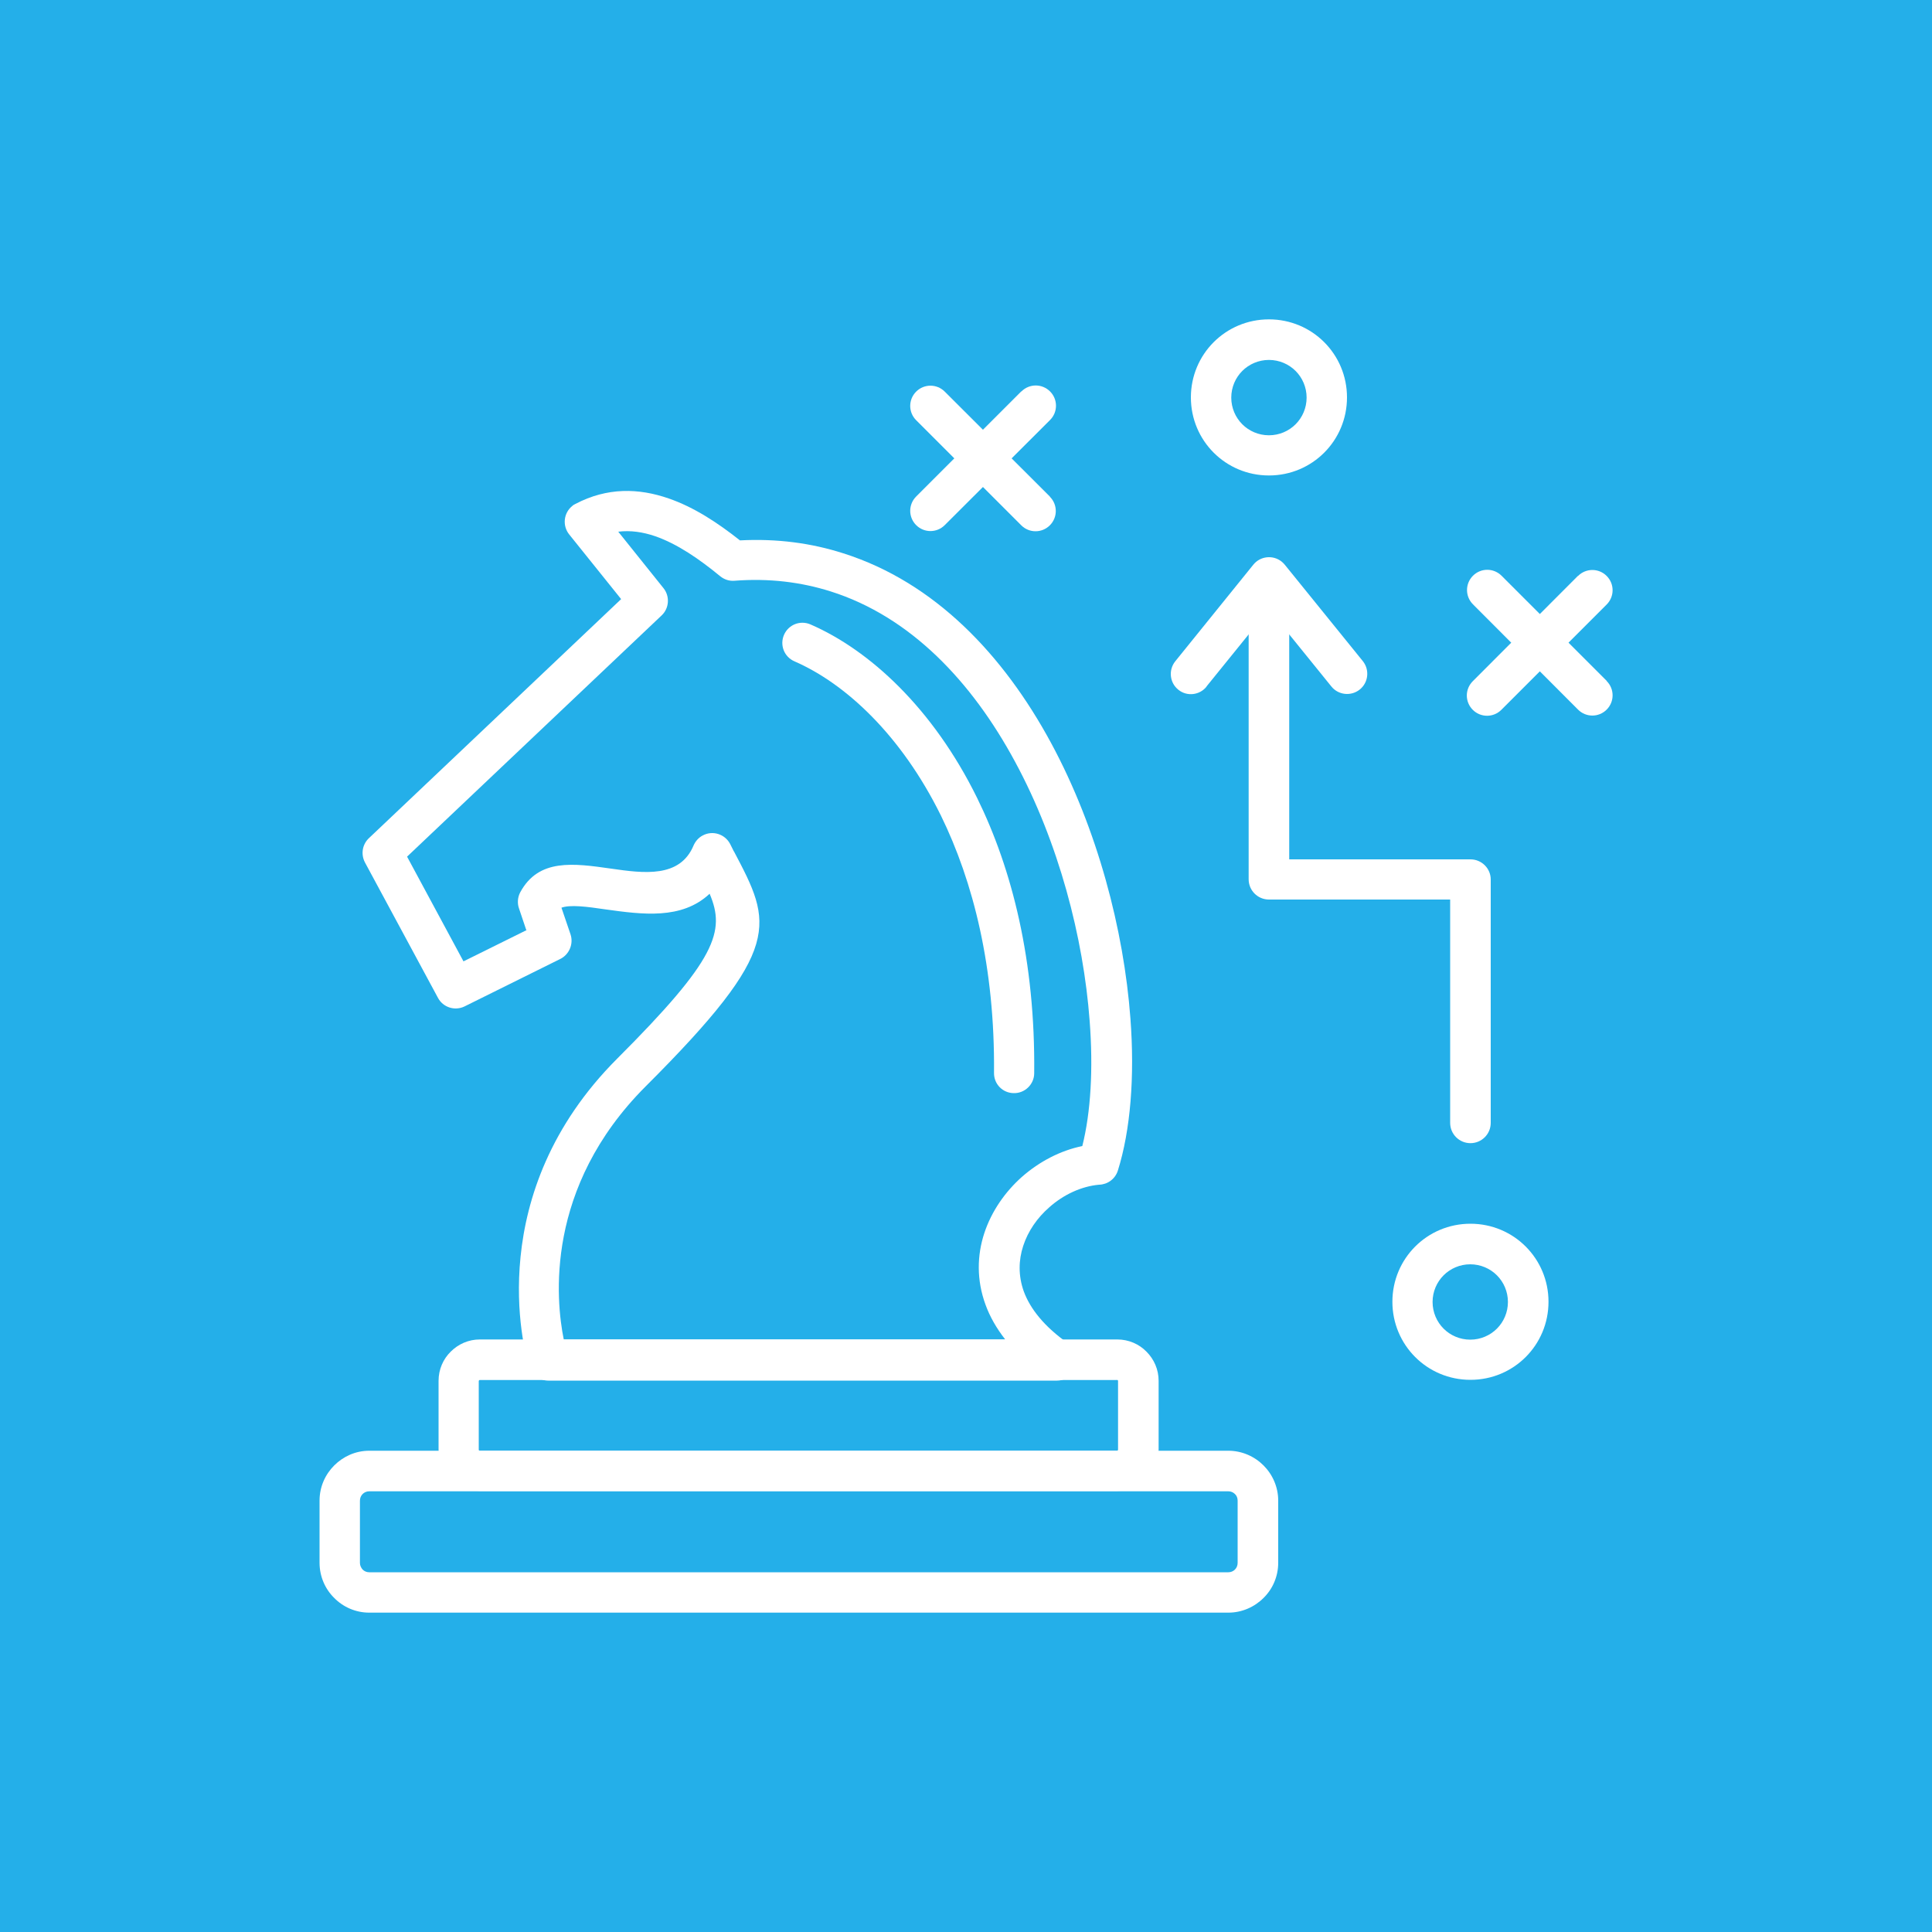 <?xml version="1.0" encoding="UTF-8"?>
<svg id="Ebene_1" xmlns="http://www.w3.org/2000/svg" version="1.1" viewBox="0 0 1000 1000">
  <!-- Generator: Adobe Illustrator 30.0.0, SVG Export Plug-In . SVG Version: 2.1.1 Build 123)  -->
  <defs>
    <style>
      .st0 {
        fill: #24afe9;
      }

      .st1 {
        fill: #fff;
      }
    </style>
  </defs>
  <rect class="st0" width="1000" height="1000"/>
  <g id="_x3C_Group_x3E_">
    <path id="_x31_2" class="st1" d="M290.5,469.5l4.8,14.1c1.7,5.1-.8,10.7-5.6,12.9l-49.2,24.4c-5.1,2.5-11.2.5-13.8-4.4l-37.8-70.1c-2.3-4.4-1.3-9.6,2.3-12.8l130.3-123.5-26.9-33.5c-3.6-4.5-2.9-11.1,1.6-14.7.5-.5,1.1-.8,1.7-1.1h0c16.4-8.6,32.7-8.2,48.2-2.8,13.1,4.5,25.4,12.6,36.9,21.7,19.2-1,37,1.4,53.5,6.7,47.3,15,82.9,52.6,107.5,98.1,24.1,44.6,37.7,97,41.1,142.6,2.3,30.4,0,58.1-6.5,78.8-1.4,4.4-5.4,7.2-9.7,7.3-9.1.8-18.4,5.1-25.8,11.7-6.2,5.4-11,12.3-13.5,20-2.4,7.3-2.6,15.4.3,23.5,3.3,9,10.6,18.3,23.2,27.1,4.7,3.3,5.9,9.8,2.6,14.6-2,2.9-5.3,4.5-8.6,4.5h-263.3c-4.9,0-9.1-3.4-10.2-8-2.4-8-24-88.8,45.9-158.7,51.3-51.3,56.1-65.8,47.8-85.3-14.5,13.6-35,10.7-53.9,8.1-9.5-1.4-18.4-2.6-23-.8h0ZM272.5,481.7l-3.9-11.6c-.9-2.6-.7-5.7.7-8.3,9.5-17.5,27.4-15,47-12.2,16.8,2.4,35.6,5,42.7-12h0c.9-2.1,2.6-4.1,4.8-5.2,5.1-2.7,11.4-.7,14.1,4.4l1.7,3.4c0,.2.2.4.3.5,19.7,37.4,26.2,49.8-45.7,121.6-52.4,52.4-46.5,110.8-42.4,131h228.5c-4.6-5.9-8-11.9-10.2-18-4.7-12.8-4.4-25.6-.6-37.1,3.7-11.2,10.7-21.3,19.5-29.1,9-7.9,19.9-13.6,31.2-15.9,4.4-17.5,5.7-40,3.8-64.8-3.2-43-16-92.4-38.7-134.3-22.2-41.1-53.9-74.9-95.4-88-15.2-4.8-31.8-6.9-49.8-5.5h0c-2.6.2-5.2-.6-7.4-2.4-10.7-8.8-22.1-16.7-33.7-20.7-6.2-2.1-12.6-3.1-19-2.3l23.4,29.2h0c3.4,4.2,3,10.4-.9,14.1l-131.8,124.9,29.2,54.2,32.3-16Z"/>
    <path id="_x31_1" class="st1" d="M248.4,693.3h329.9c5.9,0,11.3,2.4,15.1,6.3,3.9,3.9,6.3,9.2,6.3,15.1v35.6c0,5.9-2.4,11.2-6.3,15.1-3.9,3.9-9.2,6.3-15.1,6.3H248.4c-5.9,0-11.3-2.4-15.1-6.3-3.9-3.9-6.3-9.2-6.3-15.1v-35.6c0-5.9,2.4-11.3,6.3-15.1h0c3.9-3.9,9.2-6.3,15.1-6.3ZM578.3,714.3H248.4c-.1,0-.3,0-.4.1h0c0,.1-.2.3-.2.4v35.6c0,.1,0,.3.2.3,0,.1.2.2.3.2h329.9c.1,0,.3,0,.3-.2.1,0,.2-.2.2-.3v-35.6c0-.1,0-.3-.2-.4,0-.1-.2-.2-.3-.2h0Z"/>
    <path id="_x31_0" class="st1" d="M191.1,813.8h444.7c1.3,0,2.5-.5,3.4-1.4h0c.9-.9,1.4-2.1,1.4-3.5v-32.2c0-1.3-.5-2.6-1.4-3.4h0c-.9-.9-2.1-1.4-3.4-1.4H191.1c-1.3,0-2.5.5-3.4,1.4h0c-.9.9-1.4,2.1-1.4,3.5v32.2c0,1.3.6,2.5,1.4,3.4h0c.9.9,2.1,1.4,3.4,1.4h0ZM635.7,834.7H191.1c-7,0-13.5-2.9-18.1-7.6h0c-4.7-4.6-7.6-11.1-7.6-18.2v-32.2c0-7.1,2.9-13.5,7.6-18.2h0c4.7-4.7,11.1-7.6,18.1-7.6h444.7c7,0,13.5,2.9,18.2,7.6h0c4.7,4.7,7.6,11.2,7.6,18.2v32.2c0,7.1-2.9,13.6-7.6,18.2h0c-4.7,4.7-11.2,7.6-18.2,7.6Z"/>
    <path id="_x39_" class="st1" d="M646.3,303.3c0-5.8,4.7-10.5,10.5-10.5s10.5,4.7,10.5,10.5v141.5h93.8c5.8,0,10.5,4.7,10.5,10.4v126c0,5.8-4.7,10.5-10.5,10.5s-10.5-4.7-10.5-10.5v-115.6h-93.8c-5.8,0-10.5-4.7-10.5-10.5v-151.9Z"/>
    <path id="_x38_" class="st1" d="M624.5,355.4c-3.6,4.5-10.2,5.2-14.6,1.6-4.5-3.6-5.2-10.2-1.6-14.7l40.4-50c3.6-4.5,10.2-5.2,14.7-1.6.6.5,1.1,1,1.6,1.6h0s40.4,49.9,40.4,49.9c3.6,4.5,2.9,11.1-1.6,14.7-4.5,3.6-11.1,2.9-14.7-1.6l-32.3-39.9-32.3,39.9Z"/>
    <path id="_x37_" class="st1" d="M656.8,165.3c11.2,0,21.3,4.5,28.6,11.8,7.3,7.3,11.8,17.4,11.8,28.6s-4.5,21.3-11.8,28.6c-7.3,7.3-17.4,11.8-28.6,11.8s-21.3-4.5-28.6-11.8c-7.3-7.3-11.8-17.4-11.8-28.6s4.5-21.3,11.8-28.6c7.3-7.3,17.4-11.8,28.6-11.8ZM670.6,192c-3.5-3.5-8.4-5.7-13.8-5.7s-10.3,2.2-13.8,5.7-5.7,8.4-5.7,13.8,2.2,10.3,5.7,13.8c3.5,3.5,8.4,5.7,13.8,5.7s10.3-2.2,13.8-5.7c3.5-3.5,5.7-8.4,5.7-13.8,0-5.4-2.2-10.3-5.7-13.8Z"/>
    <path id="_x36_" class="st1" d="M761.1,633.4c11.2,0,21.3,4.5,28.6,11.8,7.3,7.3,11.8,17.4,11.8,28.6s-4.5,21.3-11.8,28.6c-7.3,7.3-17.4,11.8-28.6,11.8s-21.3-4.5-28.6-11.8c-7.3-7.3-11.8-17.4-11.8-28.6s4.5-21.3,11.8-28.6c7.3-7.3,17.4-11.8,28.6-11.8h0ZM774.8,660.1c-3.5-3.5-8.4-5.7-13.8-5.7s-10.3,2.2-13.8,5.7c-3.5,3.5-5.7,8.4-5.7,13.8s2.2,10.3,5.7,13.8c3.5,3.5,8.4,5.7,13.8,5.7s10.3-2.2,13.8-5.7c3.5-3.5,5.7-8.4,5.7-13.8s-2.2-10.3-5.7-13.8Z"/>
    <path id="_x35_" class="st1" d="M816.8,298.1c4.1-4.1,10.7-4.1,14.8,0,4.1,4.1,4.1,10.7,0,14.8l-54.5,54.5c-4.1,4.1-10.7,4.1-14.8,0-4.1-4.1-4.1-10.7,0-14.8l54.4-54.5Z"/>
    <path id="_x34_" class="st1" d="M831.6,352.5c4.1,4.1,4.1,10.7,0,14.8-4.1,4.1-10.7,4.1-14.8,0l-54.4-54.5c-4.1-4.1-4.1-10.7,0-14.8,4.1-4.1,10.7-4.1,14.8,0l54.5,54.5Z"/>
    <path id="_x33_" class="st1" d="M528.7,202.6c4.1-4.1,10.7-4.1,14.8,0,4.1,4.1,4.1,10.7,0,14.8l-54.5,54.4c-4.1,4.1-10.7,4.1-14.8,0-4.1-4.1-4.1-10.7,0-14.8l54.4-54.4Z"/>
    <path id="_x32_" class="st1" d="M543.4,257.1c4.1,4.1,4.1,10.7,0,14.8s-10.7,4.1-14.8,0l-54.4-54.4c-4.1-4.1-4.1-10.7,0-14.8,4.1-4.1,10.7-4.1,14.8,0l54.5,54.4Z"/>
    <path id="_x31_" class="st1" d="M411.2,342.3c-5.3-2.3-7.7-8.4-5.4-13.7,2.3-5.3,8.4-7.7,13.7-5.4,30.4,13.2,63.3,43.2,86.2,89.7,18.2,37,30.2,84.5,29.6,142.6,0,5.7-4.8,10.4-10.5,10.3-5.8,0-10.4-4.7-10.3-10.5.5-54.5-10.7-98.9-27.5-133.2-20.6-41.7-49.4-68.3-75.8-79.8h0Z"/>
  </g>
</svg>